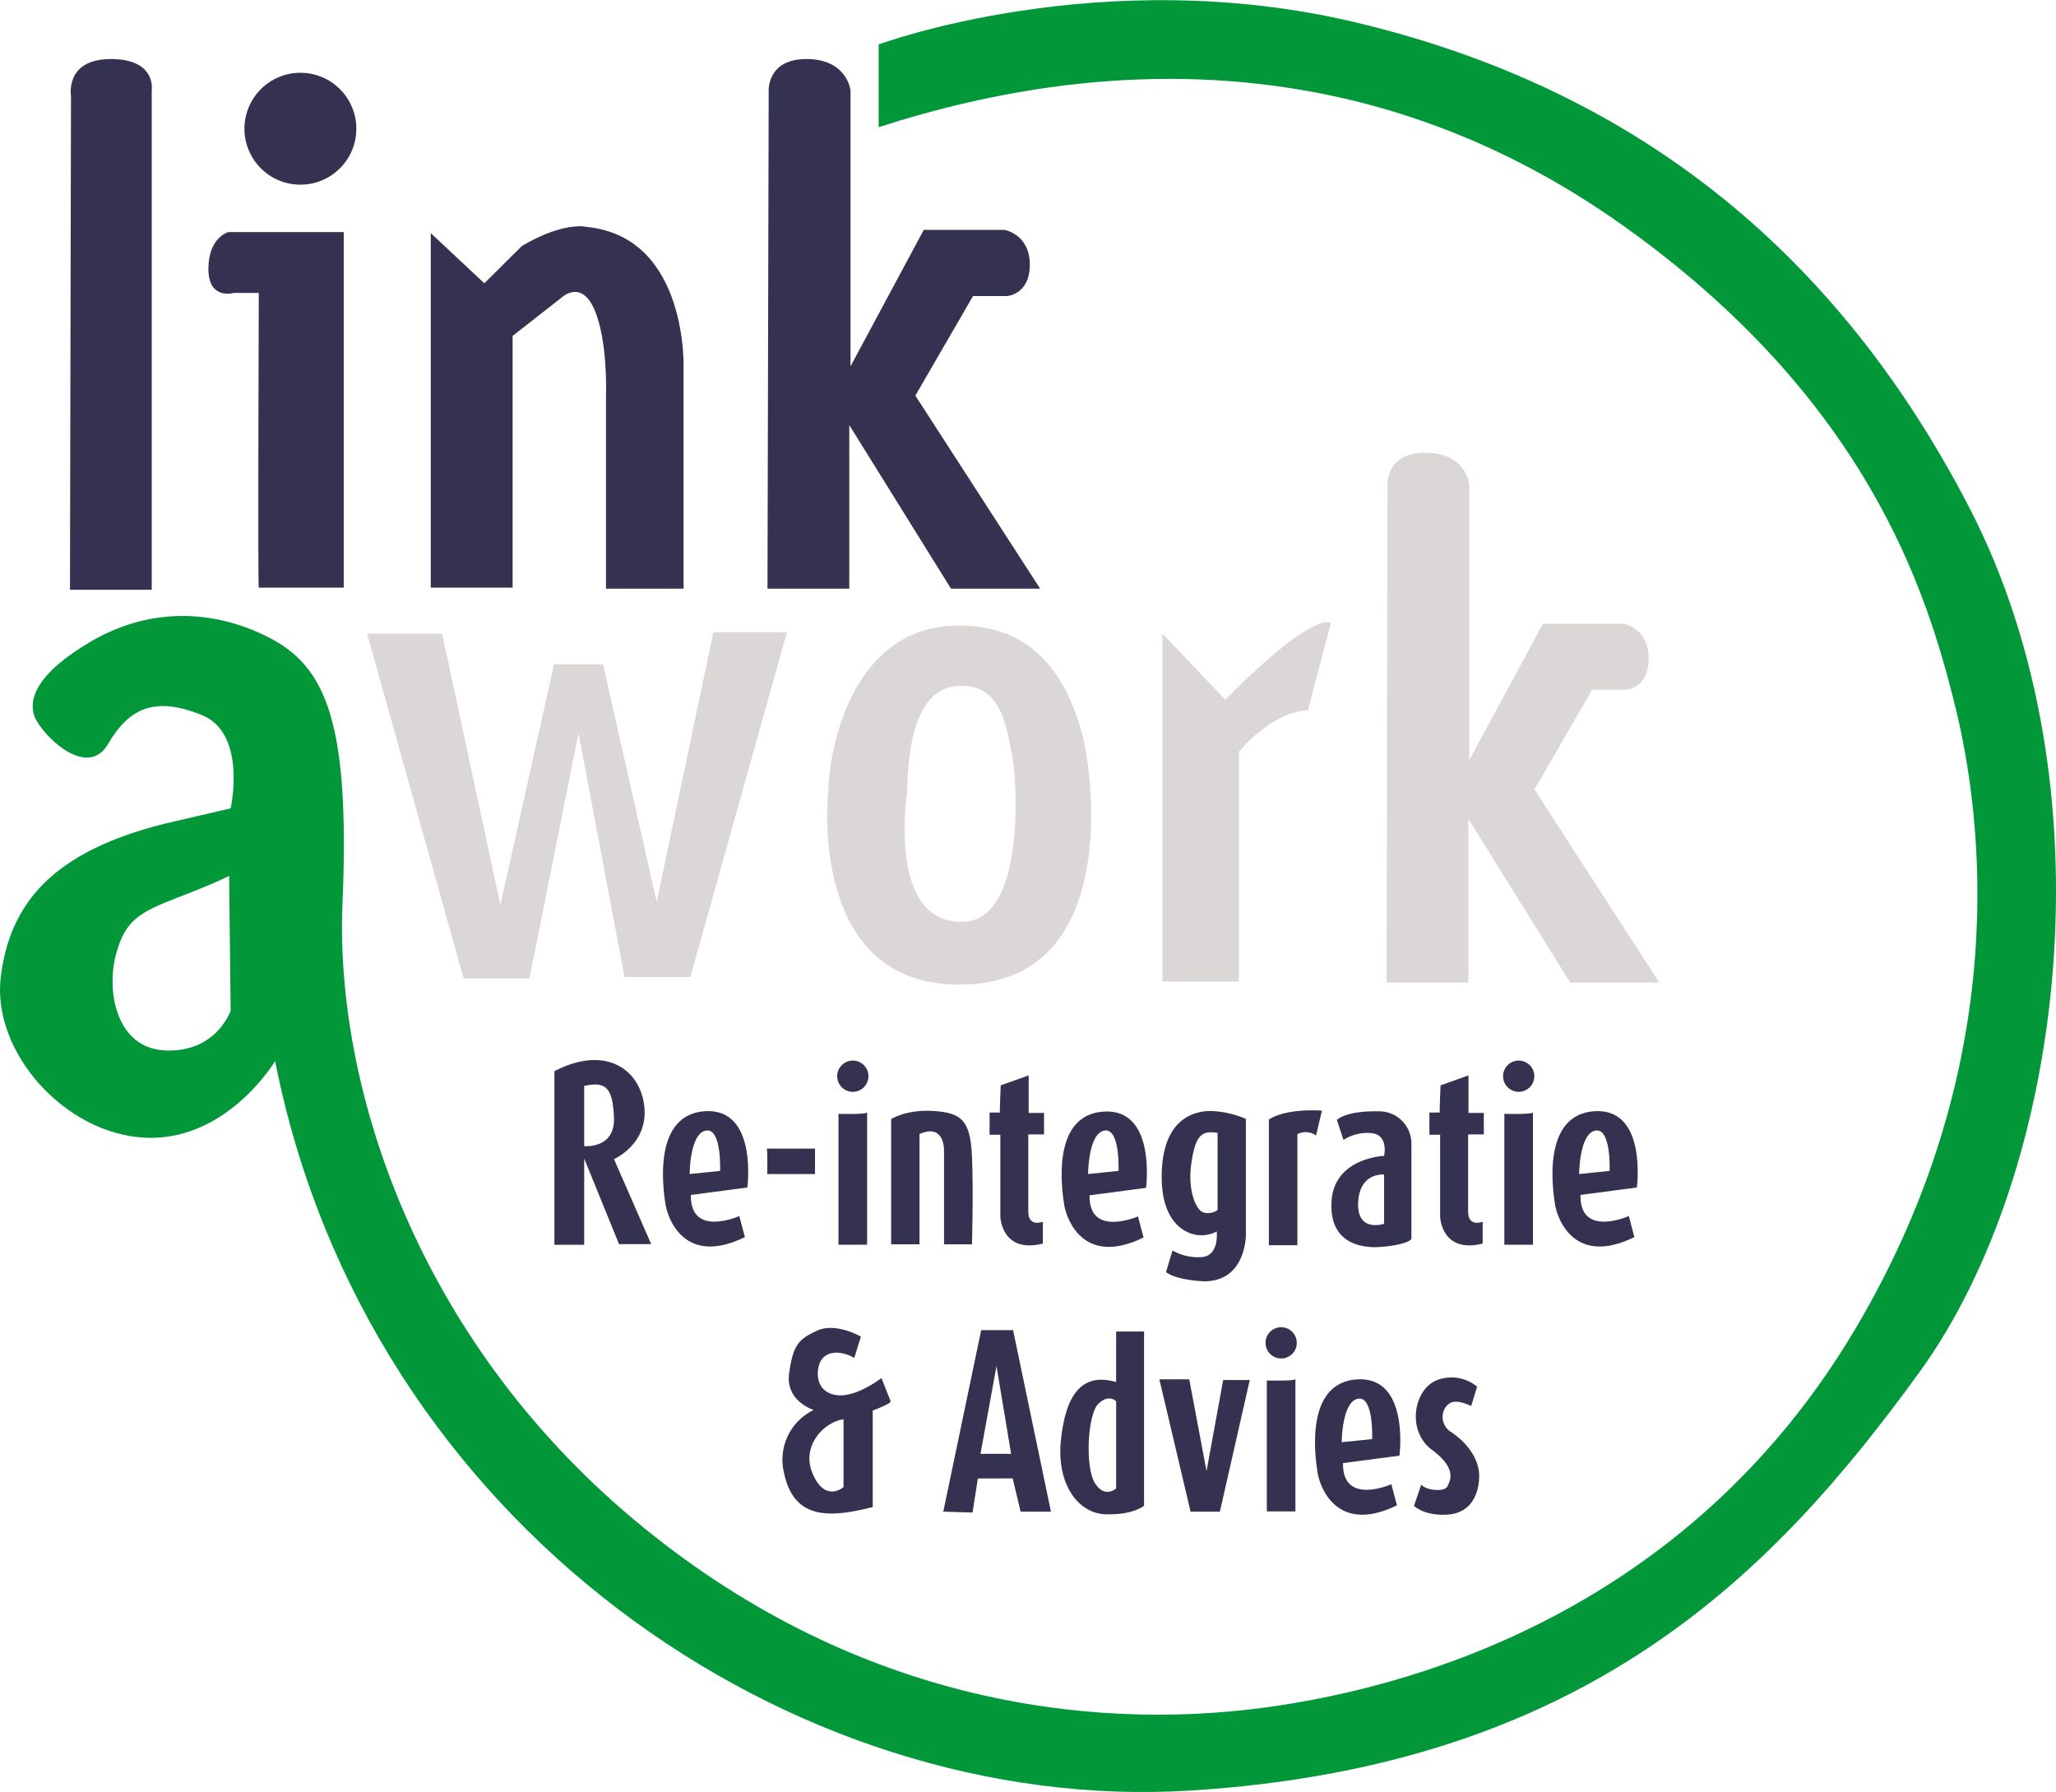 <?xml version="1.0" encoding="UTF-8"?> <svg xmlns="http://www.w3.org/2000/svg" viewBox="0 0 447.21 389.81"><defs><style>.cls-1{fill:#343250;}.cls-2{fill:#dbd7d7;}.cls-3{fill:#02983a;}</style></defs><g id="Laag_2" data-name="Laag 2"><g id="logol_w_new_def_Image" data-name="logol@w_new_def Image"><path class="cls-1" d="M15.22,128.28H33V19.68s1.15-6.84-8.89-6.84-8.67,8-8.67,8Z"></path><path class="cls-1" d="M56.29,127.82H74.77V50.48H49.67s-4.34,1.14-4.34,8,5.48,5.24,5.48,5.24h5.48S56.06,127.82,56.29,127.82Z"></path><path class="cls-1" d="M93.7,50.71v77.11h17.8V73.07L122,64.85s4.34-4.33,7.3,2.51,2.51,18.48,2.51,18.48v42.21h16.88V80.37s1.14-28.75-21-31c0,0-4.79-1.37-14.14,4.11l-8.2,8.14Z"></path><path class="cls-1" d="M166.94,128.05h17.79V92.46l22.13,35.59h19.39l-27.15-42L211.65,64.4H219s5-.23,5-6.85S218.5,50,218.5,50H200.93L185,79.68v-60s-.69-6.84-9.58-6.84-8.22,7.3-8.22,7.3Z"></path><path class="cls-2" d="M301.6,213.72h17.8V178.13l22.13,35.59h19.39l-27.15-42,12.55-21.68h7.3s5-.22,5-6.84-5.48-7.53-5.48-7.53H335.6l-16,29.66v-60s-.69-6.85-9.59-6.85-8.21,7.3-8.21,7.3Z"></path><circle class="cls-1" cx="65.34" cy="28" r="12.17"></circle><path class="cls-3" d="M191.12,27.67v-18s48.37-18,103.8-4.79S397.13,50,428.39,110.48s20.78,144.35-10.89,188-72.33,85.66-158.66,91-179-57.67-199-158.67c0,0-10.34,17.33-28,16.67S-1.83,228.83.17,212.5s11.67-27.34,35.67-33.34l14.33-3.33s3.67-16.33-6.33-20.33-15.67-1.67-20.34,6.33-14.66-2.33-16-6,.34-9.33,12.34-16.33,25.66-7.34,38.33-1,18,18.33,16.33,58,16,94.33,63.34,134,98.66,46,136.66,41,94.34-24,129-82.34,27.67-112,21.67-136-18.67-66-72-104S242.07,11.17,191.12,27.67ZM38.84,195.16c-8.67,3.34-11.67,5-13.67,12.67s0,20.33,11,20.67,14-8.67,14-8.67l-.33-29.33S47.5,191.83,38.84,195.16Z"></path><polygon class="cls-2" points="79.84 137.83 96.17 137.83 108.84 196.83 120.5 144.5 131.17 144.5 142.84 196.16 155.17 137.5 171.17 137.5 150.17 212.5 135.84 212.5 125.84 159.49 115.17 212.83 100.84 212.83 79.84 137.83"></polygon><path class="cls-2" d="M206.5,136.16c20.67-1.33,26.34,15,28.67,22.67s9.33,54.33-25.33,55.33-29.67-42.33-29.67-42.33C180.5,161.5,185.84,137.5,206.5,136.16Zm-9.21,36.5s-4.43,28.65,12.47,27.83c13.41-.66,11.49-31.34,10.35-36.38s-1.9-15.77-12-14.9S197.46,165.87,197.29,172.66Z"></path><path class="cls-2" d="M252.84,137.83V213.5H269.5v-50s7-8.67,15-9l5-19s-3-3.34-23,16.67Z"></path><path class="cls-1" d="M140.16,240.79c.81,8.1-6.61,11.34-6.61,11.34l8.1,18.49h-7L127.07,252v18.76h-6.48V233C131.79,227.16,139.35,232.69,140.16,240.79Zm-13.09-4.59v13.1s6.75.67,6.48-6.21S131.52,235.26,127.07,236.2Z"></path><path class="cls-1" d="M153.52,245.92c3.51-.67,3.11,8.77,3.11,8.77l-6.62.68S150,246.6,153.52,245.92Zm-3.24,14,12.28-1.62s2.3-17.28-9.17-16.6-9.18,16.87-8.64,20.24,4.32,13.5,17.27,7.15l-1.21-4.58S150.15,269.27,150.28,260Z"></path><path class="cls-1" d="M240.19,245.92c3.51-.67,3.1,8.77,3.1,8.77l-6.61.68S236.68,246.6,240.19,245.92ZM237,260l12.28-1.62s2.3-17.28-9.18-16.6-9.17,16.87-8.63,20.24,4.31,13.5,17.27,7.15l-1.21-4.58S236.81,269.27,237,260Z"></path><path class="cls-1" d="M347,245.92c3.51-.67,3.11,8.77,3.11,8.77l-6.62.68S343.51,246.6,347,245.92Zm-3.24,14,12.28-1.62s2.3-17.28-9.17-16.6-9.18,16.87-8.64,20.24,4.32,13.5,17.27,7.15l-1.21-4.58S343.65,269.27,343.78,260Z"></path><path class="cls-1" d="M295.36,304.25c3.5-.67,3.1,8.78,3.1,8.78l-6.61.67S291.85,304.93,295.36,304.25Zm-3.24,14,12.28-1.62s2.29-17.27-9.18-16.6-9.18,16.87-8.64,20.25,4.32,13.49,17.28,7.15l-1.22-4.59S292,327.6,292.12,318.29Z"></path><path class="cls-1" d="M166.75,249.84h10.53v5.53h-10.4S167,249.63,166.75,249.84Z"></path><path class="cls-1" d="M188.61,241.91v28.84h-6.23V242.28S188.83,242.46,188.61,241.91Z"></path><circle class="cls-1" cx="185.5" cy="234.09" r="3.4"></circle><path class="cls-1" d="M333.44,241.91v28.84h-6.22V242.28S333.67,242.46,333.44,241.91Z"></path><circle class="cls-1" cx="330.34" cy="234.09" r="3.4"></circle><path class="cls-1" d="M281.77,299.91v28.84h-6.22V300.28S282,300.46,281.77,299.91Z"></path><circle class="cls-1" cx="278.67" cy="292.09" r="3.4"></circle><path class="cls-1" d="M193.84,270.66V243.41s3.33-2.16,9.33-1.75,7.92,2.09,8.25,9.92,0,19.08,0,19.08h-6.08V250.33s.25-6.08-5.34-3.67v24Z"></path><path class="cls-1" d="M217.5,242h-2.25v4.83h2.34v17.83s.25,8.09,9.25,5.84v-4.75s-3.17,1.25-3.17-2.17V246.75h3.42v-4.67h-3.34v-8.17l-6.08,2.17S217.42,241.91,217.5,242Z"></path><path class="cls-1" d="M313.17,242h-2.25v4.83h2.33v17.83s.25,8.09,9.25,5.84v-4.75s-3.16,1.25-3.16-2.17V246.75h3.41v-4.67h-3.33v-8.17l-6.08,2.17S313.09,241.91,313.17,242Z"></path><path class="cls-1" d="M271,243.37v25.14s.14,10.19-9.05,10.19c0,0-5.91-.15-8.33-2l1.42-4.7a11.07,11.07,0,0,0,6.48,1.42c3.71-.35,3.14-5.55,3.14-5.55a7.17,7.17,0,0,1-4.92.64c-2.78-.64-7.62-3.63-7-14.32s6.77-12.53,10.62-12.53A21.25,21.25,0,0,1,271,243.37ZM259.14,253c-.85,5.77.93,10,2.49,10.69a3.54,3.54,0,0,0,3.21-.5V246.43C261.21,245.79,260,247.21,259.14,253Z"></path><path class="cls-1" d="M276,243.51v27.35h6.2V246.71a3.8,3.8,0,0,1,4.06.29l1.28-5.41S280,240.94,276,243.51Z"></path><path class="cls-1" d="M298.31,271.26c-1.88-.15-9.26-.58-8.68-10s11.43-9.84,11.43-9.84,1-4.33-2.46-4.91a9.52,9.52,0,0,0-6.37,1.44l-1.44-4.34s1.73-2,9-1.88A7,7,0,0,1,307,248.7v20.82C305.83,270.82,300.19,271.4,298.31,271.26Zm-2.89-9.69c-.29,6.65,5.64,4.62,5.64,4.62v-10.7S295.71,254.91,295.42,261.57Z"></path><path class="cls-1" d="M178.13,297c-.86,3.18.44,6.36,4.49,6.51s9.11-3.76,9.11-3.76l2,5.06c0,.58-3.9,2-3.9,2v21c-9.11,2.31-17.07,2.89-19.24-7.23A12,12,0,0,1,177,306.69s-6.22-1.88-5.35-8,2-7.37,6.07-9.25,9.54,1.3,9.54,1.3l-1.44,4.63C182.62,293.53,179,293.82,178.13,297Zm-1.3,23.71c2.75,6.22,6.65,2.75,6.65,2.75V308.71C179.29,309.29,174.08,314.5,176.83,320.71Z"></path><path class="cls-1" d="M205.18,328.81l8.24-39.48h6.94l8.24,39.48H222l-1.73-7.23H212.7L211.54,329Zm8.09-12.58h6.66l-3.18-19.09Z"></path><path class="cls-1" d="M242.78,289.62h6.07v37.89s-2.17,2-8.24,1.88-10.85-6.51-9.84-16.2,4.49-14.75,12-12.58Zm-3.91,15.77c-2.31,2.31-2.89,13.73-.72,17.2s4.63,1.16,4.63,1.16V304.81S241.19,303.07,238.87,305.39Z"></path><polygon class="cls-1" points="252.18 300.03 258.68 300.03 262.44 319.99 266.06 300.18 271.84 300.18 265.34 328.81 258.97 328.81 252.18 300.03"></polygon><path class="cls-1" d="M320,305.82l1.3-4.19a8.73,8.73,0,0,0-8.67-1.45c-5.07,1.88-6.8,11-1.16,15.18s3.9,6.8,3.32,8-4.62.87-5.64-.44l-1.59,4.63s2.32,2.32,7.52,1.88,6.66-4.92,6.66-8.39-2.32-7-6.07-9.53a3.83,3.83,0,0,1-1.45-5.07C315.23,304.66,316.82,304.37,320,305.82Z"></path></g></g></svg> 